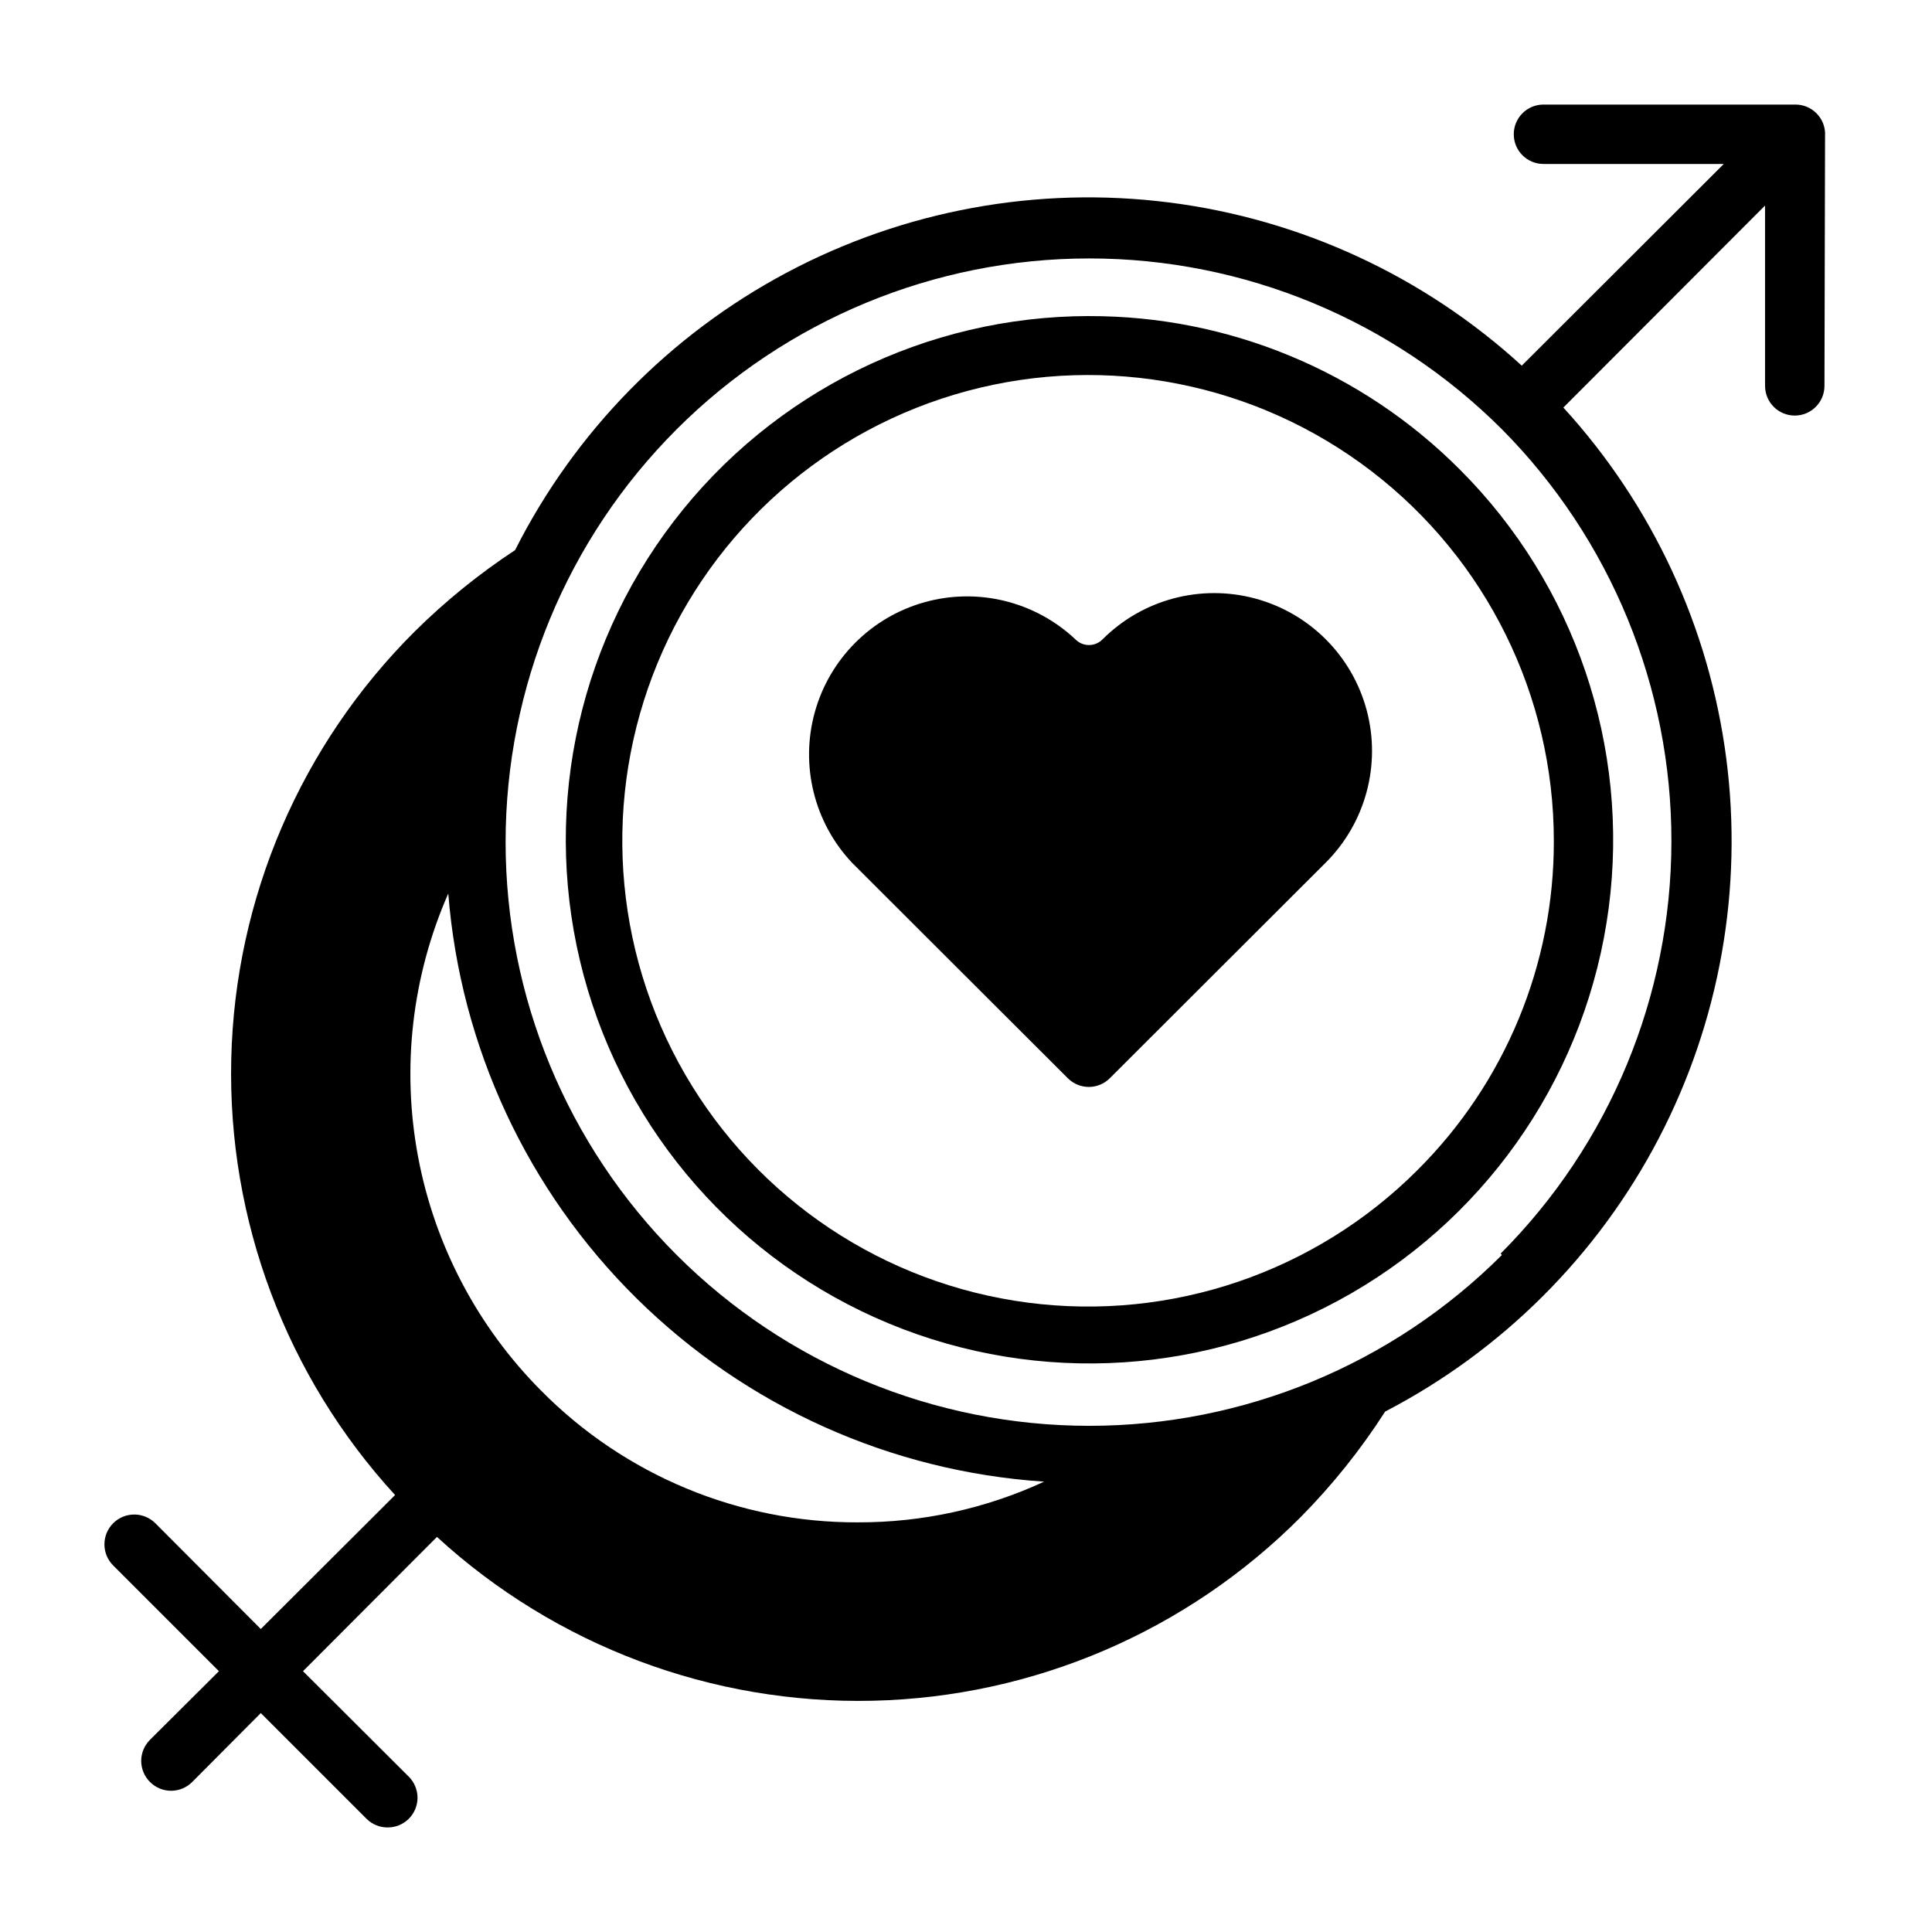 <?xml version="1.0" encoding="UTF-8"?>
<!-- Uploaded to: SVG Repo, www.svgrepo.com, Generator: SVG Repo Mixer Tools -->
<svg fill="#000000" width="800px" height="800px" version="1.1" viewBox="144 144 512 512" xmlns="http://www.w3.org/2000/svg">
 <g>
  <path d="m432.59 227.76c-43.137 0.043-83.797 20.141-110.03 54.379-26.234 34.242-35.055 78.73-23.871 120.39s41.105 75.75 80.957 92.246c39.855 16.5 85.117 13.527 122.47-8.039 37.355-21.566 62.559-59.277 68.199-102.04 5.641-42.762-8.922-85.719-39.406-116.23-26.035-26.137-61.43-40.789-98.32-40.699zm87.141 226.24c-27.105 27.172-65.309 40.184-103.37 35.211-38.055-4.969-71.637-27.359-90.855-60.582s-21.891-73.492-7.227-108.96c14.66-35.469 44.988-62.102 82.055-72.059 37.066-9.953 76.652-2.102 107.11 21.25 30.461 23.348 48.324 59.539 48.336 97.918 0.098 32.719-12.883 64.121-36.055 87.223z"/>
  <path d="m627.66 179.03c-0.289-4.133-3.731-7.332-7.871-7.32h-66.754c-4.348 0-7.871 3.523-7.871 7.871 0 4.348 3.523 7.871 7.871 7.871h47.781l-53.531 53.449 0.004 0.004c-25.938-23.723-58.582-38.828-93.453-43.25-34.867-4.422-70.25 2.062-101.29 18.559-31.035 16.5-56.203 42.199-72.047 73.574-9.531 6.269-18.418 13.469-26.527 21.492-30.258 30.098-47.707 70.73-48.688 113.4-0.984 42.668 14.574 84.062 43.414 115.52l-35.582 35.504-27.945-28.027c-3.086-3.086-8.094-3.086-11.18 0-3.086 3.09-3.086 8.094 0 11.18l28.023 28.023-18.262 18.188c-1.488 1.477-2.328 3.488-2.328 5.586 0 2.102 0.84 4.113 2.328 5.59 1.477 1.492 3.492 2.328 5.59 2.328s4.109-0.836 5.59-2.328l18.184-18.262 28.023 28.023c1.484 1.473 3.496 2.297 5.59 2.285 2.094 0.012 4.102-0.812 5.59-2.285 1.488-1.477 2.328-3.488 2.328-5.59 0-2.098-0.84-4.109-2.328-5.59l-28.023-27.945 35.504-35.582h-0.004c31.461 28.844 72.855 44.398 115.52 43.414 42.668-0.98 83.301-18.426 113.4-48.688 8.41-8.508 15.902-17.871 22.359-27.945 31.012-16.109 56.32-41.367 72.488-72.352 16.168-30.98 22.418-66.188 17.902-100.84-4.519-34.656-19.586-67.082-43.16-92.883l53.449-53.531v47.781l0.004 0.004c0 4.348 3.523 7.871 7.871 7.871s7.871-3.523 7.871-7.871zm-256.31 368.41c-31.516 0.105-61.754-12.461-83.914-34.871-16.879-16.945-28.258-38.582-32.656-62.09-4.394-23.508-1.602-47.793 8.016-69.691 3.219 40.613 20.945 78.711 49.941 107.33 28.996 28.617 67.32 45.848 107.97 48.535-15.469 7.156-32.316 10.836-49.359 10.785zm170.66-70.848h0.004c-29.016 28.992-68.359 45.273-109.38 45.266-41.02-0.012-80.352-16.312-109.35-45.32-29-29.012-45.293-68.348-45.293-109.37s16.293-80.355 45.293-109.36c29-29.008 68.332-45.312 109.35-45.32 41.02-0.012 80.363 16.27 109.38 45.262 28.832 29.059 44.988 68.355 44.93 109.29-0.062 40.938-16.328 80.184-45.246 109.16z"/>
  <path d="m436.21 313.41c-0.949 0.98-2.258 1.535-3.621 1.535-1.367 0-2.672-0.555-3.621-1.535-10.68-10.035-25.824-13.758-39.938-9.82s-25.145 14.965-29.082 29.082c-3.938 14.113-0.215 29.258 9.82 39.938l57.23 57.152v-0.004c3.07 3.055 8.027 3.055 11.098 0l57.23-57.152v0.004c10.574-10.562 14.711-25.961 10.855-40.398-3.859-14.441-15.129-25.723-29.562-29.602-14.43-3.875-29.836 0.238-40.41 10.801z"/>
 </g>
</svg>
